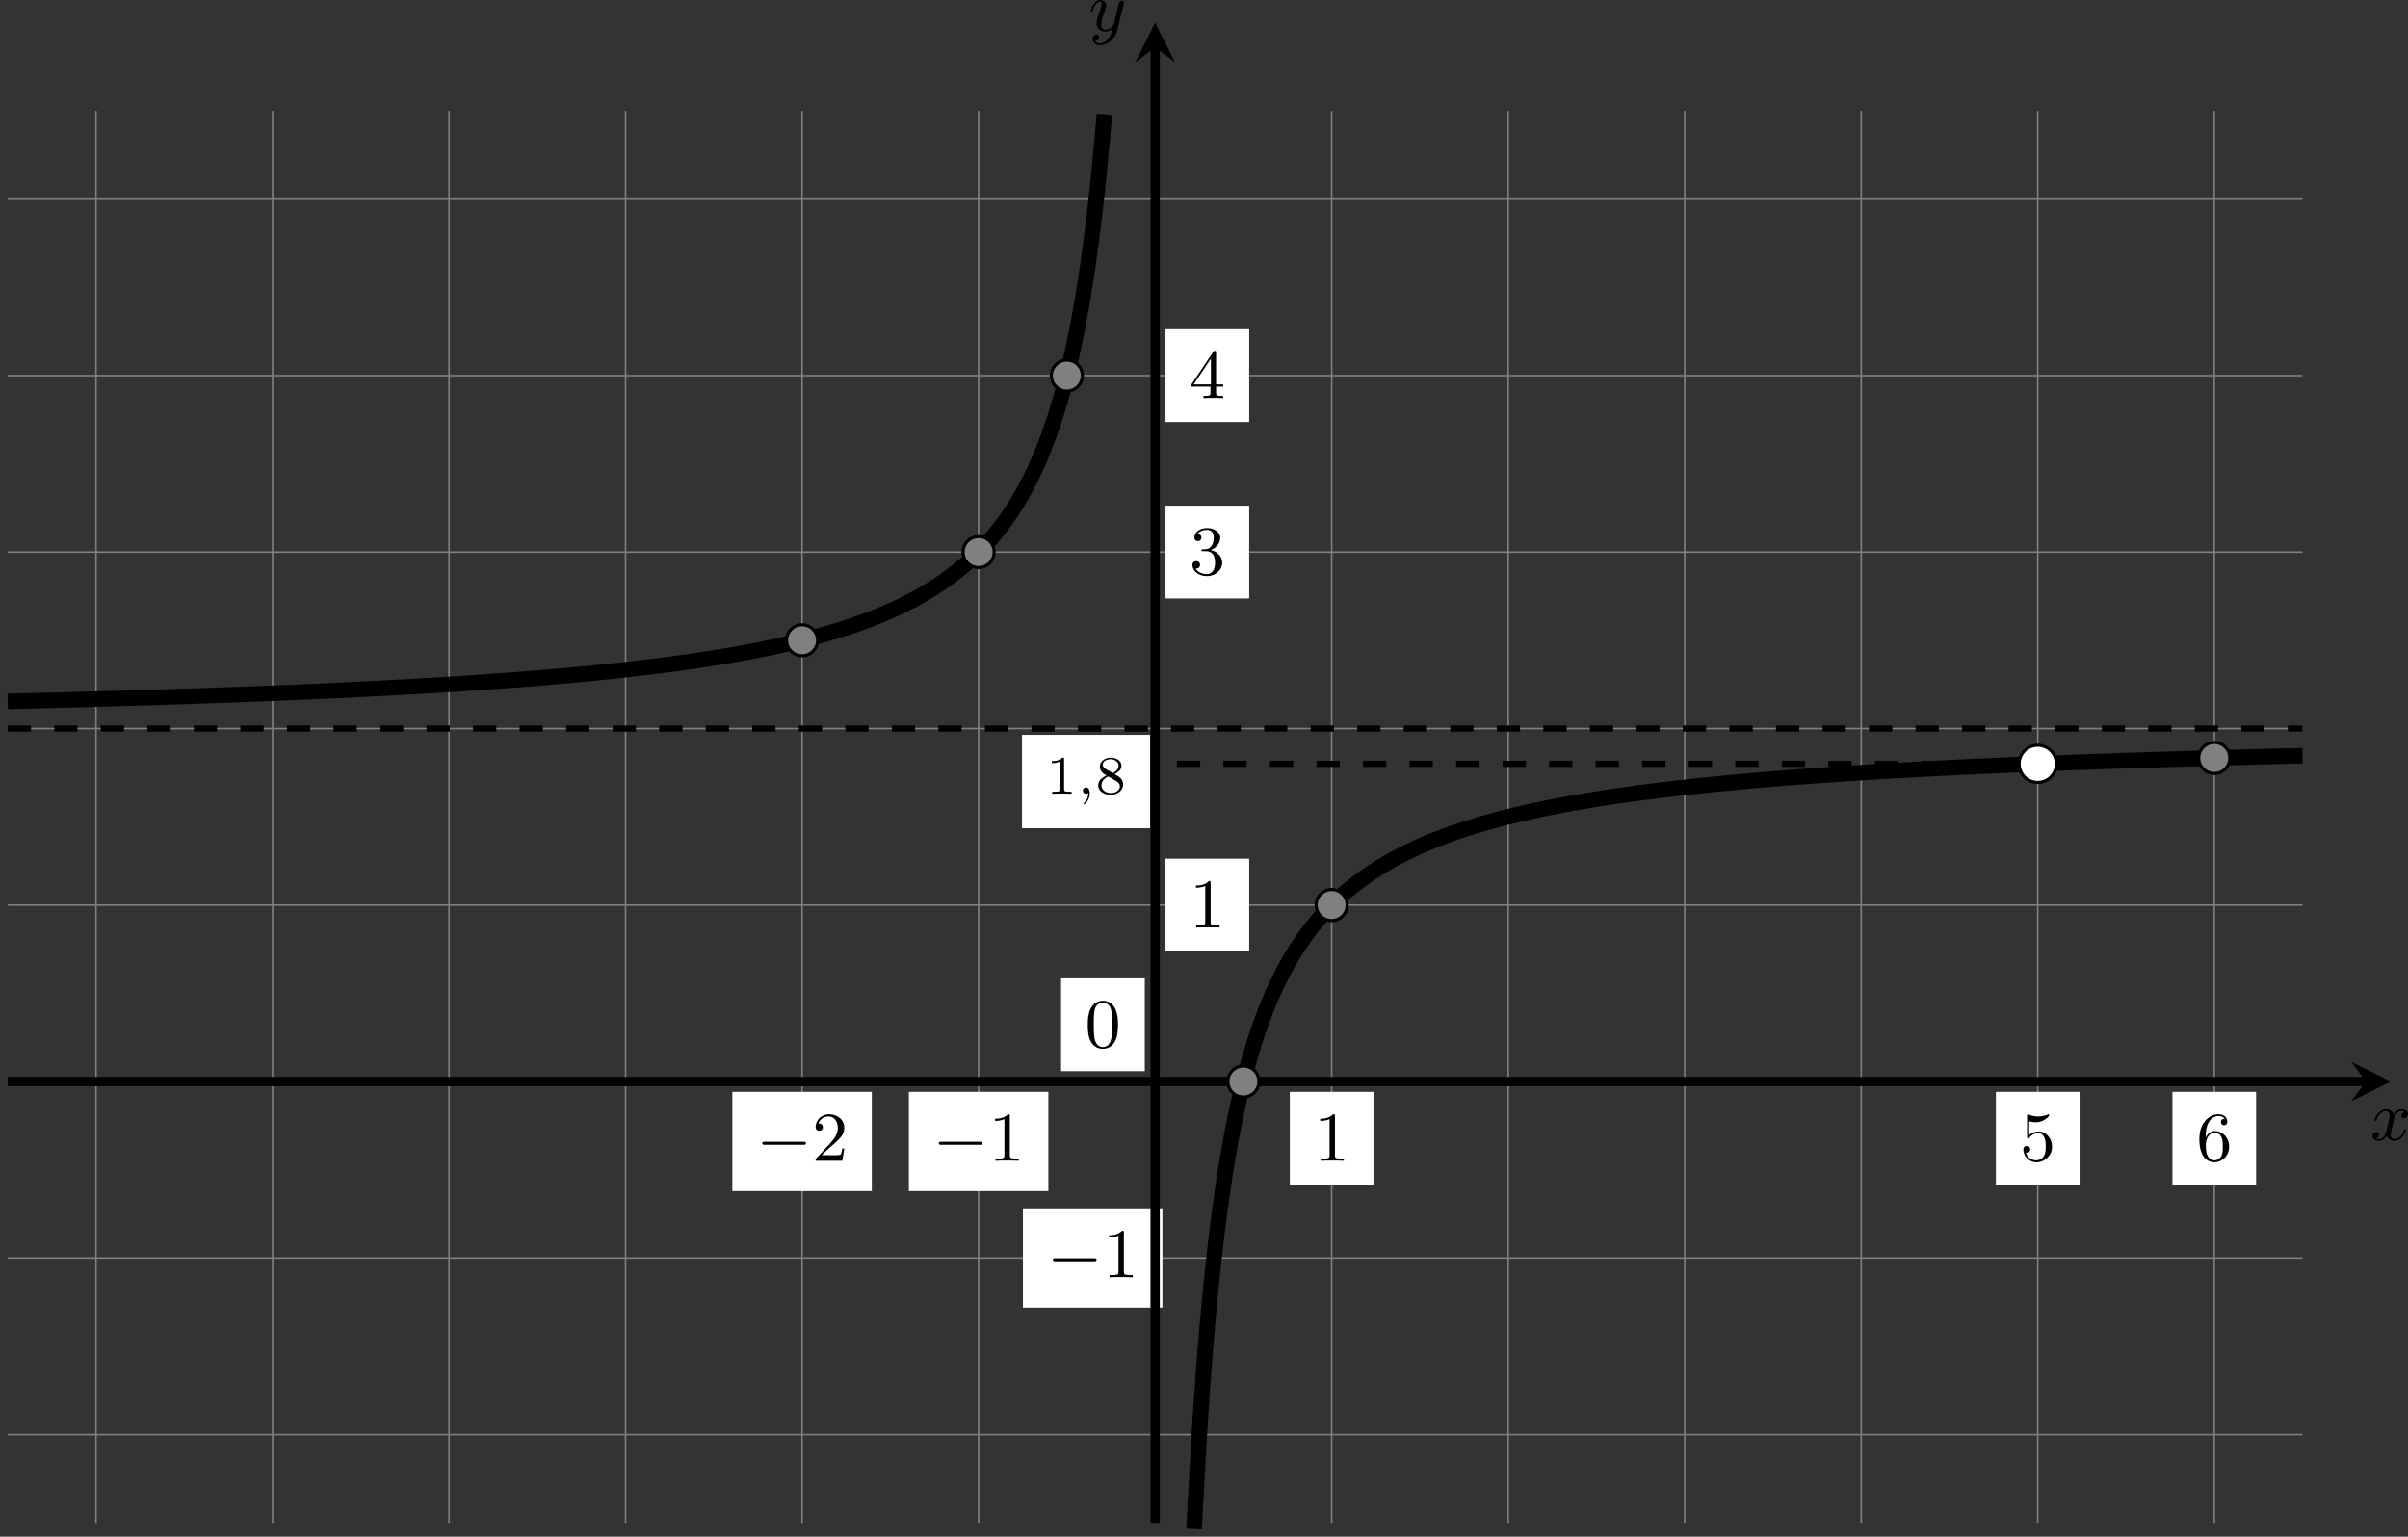 <?xml version='1.0' encoding='UTF-8'?>
<!-- This file was generated by dvisvgm 2.13.3 -->
<svg version='1.1' xmlns='http://www.w3.org/2000/svg' xmlns:xlink='http://www.w3.org/1999/xlink' width='618.715pt' height='394.901pt' viewBox='-.009 389.045 618.715 394.901'>
<rect x="-.009" y="389.045" width="618.715" height="394.901" fill="#333333" stroke="none"/>
<defs>
<clipPath id='clip1'>
<path d='M.992 390.188V208.766H295.801V390.188ZM295.801 208.766'/>
</clipPath>
<path id='g0-0' d='M6.052-2.053C6.214-2.053 6.384-2.053 6.384-2.251C6.384-2.439 6.205-2.439 6.052-2.439H1.103C.95-2.439 .771-2.439 .771-2.251C.771-2.053 .941-2.053 1.103-2.053H6.052Z'/>
<path id='g4-48' d='M4.241-2.869C4.241-3.47 4.214-4.241 3.9-4.914C3.506-5.756 2.824-5.972 2.304-5.972C1.766-5.972 1.085-5.756 .69-4.896C.403-4.277 .359-3.551 .359-2.869C.359-2.286 .377-1.417 .762-.708C1.184 .054 1.883 .197 2.295 .197C2.878 .197 3.542-.054 3.918-.879C4.187-1.479 4.241-2.152 4.241-2.869ZM2.304-.027C2.035-.027 1.39-.152 1.219-1.166C1.13-1.695 1.13-2.466 1.13-2.977C1.13-3.587 1.13-4.295 1.237-4.788C1.417-5.586 1.991-5.747 2.295-5.747C2.636-5.747 3.201-5.568 3.371-4.734C3.47-4.241 3.47-3.542 3.47-2.977C3.47-2.421 3.47-1.668 3.38-1.139C3.192-.117 2.529-.027 2.304-.027Z'/>
<path id='g4-49' d='M2.726-5.73C2.726-5.954 2.717-5.972 2.493-5.972C1.937-5.398 1.112-5.398 .834-5.398V-5.12C1.004-5.12 1.551-5.12 2.035-5.353V-.717C2.035-.386 2.008-.278 1.175-.278H.888V0C1.21-.027 2.008-.027 2.376-.027S3.551-.027 3.873 0V-.278H3.587C2.753-.278 2.726-.386 2.726-.717V-5.73Z'/>
<path id='g4-50' d='M4.142-1.587H3.891C3.873-1.47 3.802-.941 3.685-.798C3.631-.717 3.013-.717 2.833-.717H1.237L2.125-1.56C3.596-2.833 4.142-3.309 4.142-4.223C4.142-5.254 3.291-5.972 2.188-5.972C1.157-5.972 .457-5.156 .457-4.34C.457-3.891 .843-3.847 .924-3.847C1.121-3.847 1.39-3.99 1.39-4.313C1.39-4.582 1.201-4.779 .924-4.779C.879-4.779 .852-4.779 .816-4.77C1.031-5.407 1.605-5.694 2.089-5.694C3.004-5.694 3.318-4.842 3.318-4.223C3.318-3.309 2.627-2.564 2.197-2.098L.556-.323C.457-.224 .457-.206 .457 0H3.891L4.142-1.587Z'/>
<path id='g4-51' d='M2.735-3.156C3.569-3.47 3.963-4.125 3.963-4.743C3.963-5.434 3.201-5.972 2.268-5.972S.637-5.443 .637-4.761C.637-4.465 .834-4.295 1.094-4.295S1.542-4.483 1.542-4.743C1.542-5.057 1.327-5.192 1.022-5.192C1.255-5.568 1.802-5.747 2.242-5.747C2.986-5.747 3.129-5.156 3.129-4.734C3.129-4.465 3.075-4.035 2.851-3.694C2.573-3.291 2.26-3.273 2-3.255C1.775-3.237 1.757-3.237 1.686-3.237C1.605-3.228 1.533-3.219 1.533-3.12C1.533-3.004 1.605-3.004 1.757-3.004H2.179C2.959-3.004 3.3-2.376 3.3-1.524C3.3-.377 2.69-.054 2.233-.054C2.062-.054 1.193-.099 .789-.762C1.112-.717 1.363-.941 1.363-1.246C1.363-1.542 1.139-1.731 .879-1.731C.655-1.731 .386-1.596 .386-1.219C.386-.421 1.219 .197 2.26 .197C3.38 .197 4.214-.61 4.214-1.524C4.214-2.304 3.596-2.968 2.735-3.156Z'/>
<path id='g4-52' d='M.26-1.757V-1.479H2.708V-.708C2.708-.377 2.681-.278 2.008-.278H1.811V0C2.376-.027 3.004-.027 3.067-.027C3.111-.027 3.757-.027 4.322 0V-.278H4.125C3.452-.278 3.425-.377 3.425-.708V-1.479H4.34V-1.757H3.425V-5.828C3.425-6.007 3.425-6.07 3.255-6.07C3.147-6.07 3.138-6.061 3.058-5.936L.26-1.757ZM.547-1.757L2.762-5.075V-1.757H.547Z'/>
<path id='g4-53' d='M.933-3.093C.933-2.932 .933-2.833 1.058-2.833C1.13-2.833 1.157-2.869 1.21-2.95C1.479-3.327 1.91-3.542 2.376-3.542C3.335-3.542 3.335-2.161 3.335-1.838C3.335-1.56 3.335-1.004 3.084-.601C2.842-.224 2.466-.054 2.116-.054C1.587-.054 .986-.386 .771-1.049C.78-1.049 .834-1.031 .897-1.031C1.076-1.031 1.336-1.148 1.336-1.47C1.336-1.748 1.139-1.91 .897-1.91C.708-1.91 .457-1.802 .457-1.444C.457-.628 1.139 .197 2.134 .197C3.219 .197 4.142-.681 4.142-1.793C4.142-2.878 3.371-3.766 2.394-3.766C1.964-3.766 1.524-3.622 1.21-3.3V-5.066C1.479-4.985 1.757-4.94 2.035-4.94C3.138-4.94 3.784-5.738 3.784-5.855C3.784-5.936 3.73-5.972 3.685-5.972C3.667-5.972 3.649-5.972 3.569-5.927C3.147-5.756 2.735-5.685 2.358-5.685C1.973-5.685 1.569-5.756 1.157-5.927C1.067-5.972 1.049-5.972 1.04-5.972C.933-5.972 .933-5.882 .933-5.73V-3.093Z'/>
<path id='g4-54' d='M1.201-2.968C1.201-3.882 1.3-4.394 1.542-4.86C1.722-5.227 2.161-5.747 2.824-5.747C3.004-5.747 3.416-5.712 3.622-5.389C3.291-5.389 3.147-5.218 3.147-4.976C3.147-4.743 3.309-4.564 3.56-4.564S3.981-4.725 3.981-4.994C3.981-5.496 3.622-5.972 2.806-5.972C1.65-5.972 .386-4.833 .386-2.833C.386-.403 1.479 .197 2.322 .197C3.318 .197 4.214-.637 4.214-1.82C4.214-2.959 3.389-3.82 2.376-3.82C1.838-3.82 1.453-3.506 1.201-2.968ZM2.313-.054C1.802-.054 1.506-.475 1.399-.735C1.228-1.139 1.219-1.883 1.219-2.026C1.219-2.627 1.497-3.596 2.358-3.596C2.502-3.596 2.941-3.596 3.228-3.04C3.398-2.699 3.398-2.26 3.398-1.829S3.398-.959 3.228-.628C2.95-.117 2.555-.054 2.313-.054Z'/>
<path id='g1-120' d='M4.411-3.622C4.08-3.56 3.981-3.273 3.981-3.138C3.981-2.968 4.107-2.815 4.331-2.815C4.582-2.815 4.824-3.031 4.824-3.344C4.824-3.757 4.376-3.963 3.954-3.963C3.416-3.963 3.102-3.488 2.995-3.3C2.824-3.739 2.43-3.963 2-3.963C1.04-3.963 .52-2.815 .52-2.582C.52-2.502 .583-2.475 .646-2.475C.726-2.475 .753-2.52 .771-2.573C1.049-3.461 1.641-3.739 1.982-3.739C2.242-3.739 2.475-3.569 2.475-3.147C2.475-2.824 2.089-1.39 1.973-.959C1.901-.681 1.632-.126 1.139-.126C.959-.126 .771-.188 .681-.242C.924-.287 1.103-.493 1.103-.726C1.103-.95 .933-1.049 .762-1.049C.502-1.049 .269-.825 .269-.52C.269-.081 .753 .099 1.13 .099C1.65 .099 1.955-.332 2.089-.574C2.313 .018 2.842 .099 3.084 .099C4.053 .099 4.564-1.067 4.564-1.282C4.564-1.327 4.537-1.39 4.447-1.39C4.349-1.39 4.34-1.354 4.295-1.219C4.098-.574 3.578-.126 3.111-.126C2.851-.126 2.609-.287 2.609-.717C2.609-.915 2.735-1.408 2.815-1.748C2.851-1.91 3.093-2.878 3.111-2.941C3.219-3.264 3.488-3.739 3.945-3.739C4.107-3.739 4.277-3.712 4.411-3.622Z'/>
<path id='g1-121' d='M4.501-3.452C4.51-3.497 4.528-3.551 4.528-3.604C4.528-3.721 4.447-3.865 4.25-3.865C4.133-3.865 3.972-3.793 3.9-3.622C3.891-3.587 3.802-3.219 3.748-3.022L3.3-1.228C3.228-.968 3.228-.95 3.21-.87C3.201-.834 2.824-.126 2.179-.126C1.623-.126 1.623-.69 1.623-.861C1.623-1.264 1.739-1.704 2.125-2.708C2.197-2.914 2.251-3.04 2.251-3.21C2.251-3.649 1.919-3.963 1.479-3.963C.619-3.963 .26-2.69 .26-2.582C.26-2.502 .323-2.475 .386-2.475C.484-2.475 .493-2.529 .529-2.645C.717-3.309 1.076-3.739 1.453-3.739C1.668-3.739 1.668-3.569 1.668-3.443C1.668-3.291 1.632-3.129 1.551-2.914C1.13-1.802 1.013-1.426 1.013-.995C1.013 0 1.82 .099 2.152 .099C2.591 .099 2.905-.134 3.067-.296C2.95 .161 2.851 .565 2.502 1.013C2.233 1.372 1.874 1.614 1.479 1.614C1.228 1.614 .933 1.524 .807 1.273C1.282 1.273 1.345 .879 1.345 .789C1.345 .592 1.201 .466 1.004 .466C.789 .466 .502 .637 .502 1.049C.502 1.515 .915 1.838 1.479 1.838C2.394 1.838 3.371 1.058 3.631 .009L4.501-3.452Z'/>
<path id='g5-59' d='M1.471-.112C1.471 .272 1.402 .718 .928 1.165C.9 1.193 .879 1.213 .879 1.248C.879 1.297 .934 1.346 .976 1.346C1.074 1.346 1.667 .788 1.667-.042C1.667-.474 1.499-.802 1.179-.802C.948-.802 .781-.621 .781-.404C.781-.181 .941 0 1.186 0C1.353 0 1.465-.112 1.471-.112Z'/>
<path id='g6-49' d='M2.336-4.435C2.336-4.624 2.322-4.631 2.127-4.631C1.681-4.191 1.046-4.184 .76-4.184V-3.933C.928-3.933 1.388-3.933 1.771-4.129V-.572C1.771-.342 1.771-.251 1.074-.251H.809V0C.934-.007 1.792-.028 2.05-.028C2.267-.028 3.145-.007 3.299 0V-.251H3.034C2.336-.251 2.336-.342 2.336-.572V-4.435Z'/>
<path id='g6-56' d='M2.476-2.518C3.02-2.783 3.368-3.11 3.368-3.592C3.368-4.268 2.664-4.631 1.988-4.631C1.22-4.631 .593-4.129 .593-3.466C.593-3.138 .746-2.901 .872-2.762C.997-2.615 1.046-2.587 1.458-2.343C1.067-2.176 .377-1.799 .377-1.067C.377-.293 1.179 .139 1.974 .139C2.859 .139 3.585-.425 3.585-1.179C3.585-1.639 3.313-2.029 2.908-2.267C2.817-2.322 2.573-2.462 2.476-2.518ZM1.339-3.18C1.158-3.285 .962-3.473 .962-3.731C.962-4.17 1.471-4.428 1.974-4.428C2.518-4.428 2.999-4.087 2.999-3.592C2.999-2.971 2.273-2.657 2.26-2.657S2.232-2.664 2.183-2.692L1.339-3.18ZM1.681-2.211L2.636-1.66C2.817-1.555 3.166-1.346 3.166-.934C3.166-.411 2.587-.084 1.988-.084C1.346-.084 .795-.495 .795-1.067C.795-1.583 1.179-1.981 1.681-2.211Z'/>
</defs>
<g id='page6' transform='matrix(2 0 0 2 0 0)'>
<path d='M.992 378.848H295.801M.992 356.168H295.801M.992 333.492H295.801M.992 310.816H295.801M.992 288.137H295.801M.992 265.461H295.801M.992 242.781H295.801M.992 220.105H295.801M12.332 390.188V208.766M35.012 390.188V208.766M57.688 390.188V208.766M80.367 390.188V208.766M103.043 390.188V208.766M125.719 390.188V208.766M148.398 390.188V208.766M171.074 390.188V208.766M193.754 390.188V208.766M216.43 390.188V208.766M239.109 390.188V208.766M261.785 390.188V208.766M284.465 390.188V208.766' stroke='#808080' fill='none' stroke-width='.199'/>
<path d='M131.293 300.938H147.746V288.945H131.293Z' fill='#fff'/>
<g transform='matrix(1 0 0 1 -14.032 -36.983)'>
<use x='148.398' y='333.492' xlink:href='#g6-49'/>
<use x='152.37' y='333.492' xlink:href='#g5-59'/>
<use x='154.736' y='333.492' xlink:href='#g6-56'/>
</g>
<path d='M136.316 332.16H147.066V320.238H136.316Z' fill='#fff'/>
<g transform='matrix(1 0 0 1 -9.012 -4.404)'>
<use x='148.398' y='333.492' xlink:href='#g4-48'/>
</g>
<path d='M149.73 316.773H160.481V304.856H149.73Z' fill='#fff'/>
<g transform='matrix(1 0 0 1 4.404 -19.788)'>
<use x='148.398' y='333.492' xlink:href='#g4-49'/>
</g>
<path d='M149.73 271.418H160.481V259.5H149.73Z' fill='#fff'/>
<g transform='matrix(1 0 0 1 4.404 -65.143)'>
<use x='148.398' y='333.492' xlink:href='#g4-51'/>
</g>
<path d='M149.73 248.742H160.481V236.82H149.73Z' fill='#fff'/>
<g transform='matrix(1 0 0 1 4.404 -87.821)'>
<use x='148.398' y='333.492' xlink:href='#g4-52'/>
</g>
<path d='M131.414 362.543H149.332V349.793H131.414Z' fill='#fff'/>
<g transform='matrix(1 0 0 1 -13.911 25.152)'>
<use x='148.398' y='333.492' xlink:href='#g0-0'/>
<use x='155.566' y='333.492' xlink:href='#g4-49'/>
</g>
<path d='M94.086 347.574H112V334.824H94.086Z' fill='#fff'/>
<g transform='matrix(1 0 0 1 -51.243 10.182)'>
<use x='148.398' y='333.492' xlink:href='#g0-0'/>
<use x='155.566' y='333.492' xlink:href='#g4-50'/>
</g>
<path d='M116.762 347.574H134.68V334.824H116.762Z' fill='#fff'/>
<g transform='matrix(1 0 0 1 -28.565 10.182)'>
<use x='148.398' y='333.492' xlink:href='#g0-0'/>
<use x='155.566' y='333.492' xlink:href='#g4-49'/>
</g>
<path d='M165.699 346.746H176.449V334.824H165.699Z' fill='#fff'/>
<g transform='matrix(1 0 0 1 20.374 10.182)'>
<use x='148.398' y='333.492' xlink:href='#g4-49'/>
</g>
<path d='M256.41 346.746H267.16V334.824H256.41Z' fill='#fff'/>
<g transform='matrix(1 0 0 1 111.084 10.182)'>
<use x='148.398' y='333.492' xlink:href='#g4-53'/>
</g>
<path d='M279.09 346.746H289.836V334.824H279.09Z' fill='#fff'/>
<g transform='matrix(1 0 0 1 133.761 10.182)'>
<use x='148.398' y='333.492' xlink:href='#g4-54'/>
</g>
<path d='M.992 333.492H303.953' stroke='#000' fill='none' stroke-width='1.196' stroke-miterlimit='10'/>
<path d='M307.141 333.492L302.039 330.941L303.953 333.492L302.039 336.043'/>
<g transform='matrix(1 0 0 1 156.131 7.529)'>
<use x='148.398' y='333.492' xlink:href='#g1-120'/>
</g>
<path d='M148.398 390.188V200.613' stroke='#000' fill='none' stroke-width='1.196' stroke-miterlimit='10'/>
<path d='M148.398 197.426L145.848 202.527L148.398 200.613L150.949 202.527'/>
<g transform='matrix(1 0 0 1 -8.529 -135.007)'>
<use x='148.398' y='333.492' xlink:href='#g1-121'/>
</g>
<path d='M261.785 292.672H149.531' stroke='#000' fill='none' stroke-width='.797' stroke-miterlimit='10' stroke-dasharray='2.989 2.989'/>
<path d='M.992 288.137H295.801' stroke='#000' fill='none' stroke-width='.797' stroke-miterlimit='10' stroke-dasharray='2.989 2.989'/>
<path d='M.992 284.648C.992 284.648 1.504 284.637 1.703 284.633C1.898 284.625 2.215 284.617 2.41 284.613S2.922 284.602 3.117 284.598C3.313 284.594 3.629 284.586 3.824 284.582C4.023 284.574 4.336 284.566 4.535 284.562C4.73 284.559 5.047 284.551 5.242 284.543C5.438 284.539 5.754 284.531 5.949 284.527C6.145 284.523 6.461 284.516 6.656 284.508C6.855 284.504 7.168 284.496 7.367 284.492C7.563 284.484 7.879 284.477 8.074 284.473C8.27 284.469 8.586 284.457 8.781 284.453C8.977 284.449 9.293 284.441 9.488 284.434C9.688 284.43 10 284.422 10.199 284.414C10.395 284.41 10.711 284.402 10.906 284.394C11.102 284.391 11.418 284.383 11.613 284.379C11.809 284.371 12.125 284.363 12.32 284.359C12.52 284.352 12.832 284.344 13.031 284.34C13.227 284.332 13.543 284.324 13.738 284.316C13.934 284.312 14.25 284.305 14.445 284.297C14.641 284.293 14.957 284.285 15.152 284.277C15.352 284.273 15.664 284.262 15.863 284.258C16.059 284.25 16.375 284.242 16.57 284.234C16.766 284.231 17.082 284.223 17.277 284.215C17.473 284.211 17.789 284.199 17.984 284.195C18.184 284.188 18.496 284.18 18.695 284.172C18.891 284.164 19.207 284.156 19.402 284.148C19.598 284.144 19.914 284.133 20.109 284.129C20.305 284.121 20.621 284.113 20.816 284.106C21.016 284.102 21.328 284.09 21.527 284.082C21.723 284.078 22.035 284.066 22.234 284.062C22.43 284.055 22.746 284.043 22.941 284.039C23.137 284.031 23.453 284.019 23.648 284.016C23.848 284.008 24.16 283.996 24.359 283.992C24.555 283.984 24.867 283.973 25.066 283.969C25.262 283.961 25.578 283.949 25.773 283.941C25.969 283.938 26.285 283.926 26.48 283.918C26.68 283.91 26.992 283.902 27.188 283.894C27.387 283.887 27.699 283.875 27.898 283.867C28.094 283.863 28.41 283.852 28.605 283.844C28.801 283.836 29.117 283.824 29.313 283.816C29.508 283.812 29.824 283.801 30.02 283.793C30.219 283.785 30.531 283.773 30.73 283.766C30.926 283.758 31.242 283.746 31.438 283.738C31.633 283.734 31.949 283.723 32.145 283.715C32.34 283.707 32.656 283.695 32.852 283.688C33.051 283.68 33.363 283.668 33.563 283.66C33.758 283.652 34.074 283.637 34.27 283.633C34.465 283.625 34.781 283.609 34.977 283.602C35.172 283.594 35.488 283.582 35.684 283.574C35.883 283.566 36.195 283.555 36.395 283.547C36.59 283.535 36.906 283.523 37.102 283.516C37.297 283.508 37.613 283.496 37.809 283.488C38.004 283.477 38.32 283.465 38.516 283.457C38.715 283.449 39.027 283.434 39.227 283.426C39.422 283.418 39.738 283.406 39.934 283.394C40.129 283.387 40.445 283.375 40.641 283.363C40.836 283.356 41.152 283.344 41.348 283.332C41.547 283.324 41.859 283.309 42.059 283.301C42.254 283.293 42.57 283.277 42.766 283.269C42.961 283.258 43.277 283.246 43.473 283.234C43.668 283.227 43.984 283.211 44.18 283.203C44.379 283.191 44.691 283.18 44.891 283.168C45.086 283.16 45.402 283.144 45.598 283.133C45.793 283.125 46.109 283.109 46.305 283.098C46.5 283.09 46.816 283.074 47.012 283.066C47.211 283.055 47.523 283.039 47.723 283.027C47.918 283.019 48.23 283.004 48.43 282.992C48.625 282.984 48.941 282.969 49.137 282.957S49.648 282.93 49.844 282.918C50.043 282.91 50.355 282.891 50.551 282.883C50.75 282.871 51.062 282.856 51.262 282.844C51.457 282.832 51.773 282.816 51.969 282.805C52.164 282.793 52.48 282.777 52.676 282.766C52.875 282.754 53.188 282.734 53.383 282.727C53.582 282.715 53.895 282.695 54.094 282.684C54.289 282.672 54.605 282.656 54.801 282.644S55.312 282.613 55.508 282.602C55.703 282.59 56.02 282.57 56.215 282.559C56.414 282.547 56.727 282.527 56.926 282.516C57.121 282.504 57.438 282.484 57.633 282.469C57.828 282.457 58.145 282.438 58.34 282.426C58.535 282.414 58.852 282.394 59.047 282.383C59.246 282.367 59.559 282.348 59.758 282.336C59.953 282.324 60.27 282.301 60.465 282.289C60.66 282.273 60.977 282.254 61.172 282.242C61.367 282.227 61.684 282.207 61.879 282.191C62.078 282.18 62.391 282.156 62.59 282.144C62.785 282.129 63.102 282.109 63.297 282.094C63.492 282.078 63.809 282.059 64.004 282.043C64.199 282.027 64.516 282.008 64.711 281.992C64.91 281.977 65.223 281.953 65.422 281.938C65.617 281.926 65.934 281.902 66.129 281.887S66.641 281.848 66.836 281.832C67.031 281.816 67.348 281.793 67.543 281.777C67.742 281.762 68.055 281.734 68.254 281.719C68.449 281.703 68.766 281.68 68.961 281.664C69.156 281.648 69.473 281.621 69.668 281.606C69.863 281.586 70.18 281.562 70.375 281.547C70.574 281.531 70.887 281.5 71.086 281.484C71.281 281.469 71.594 281.441 71.793 281.422C71.988 281.406 72.305 281.379 72.5 281.359C72.695 281.344 73.012 281.316 73.207 281.297C73.406 281.281 73.719 281.25 73.918 281.231C74.113 281.215 74.426 281.184 74.625 281.164C74.82 281.148 75.137 281.117 75.332 281.098C75.527 281.078 75.844 281.051 76.039 281.031C76.238 281.012 76.551 280.981 76.746 280.961C76.945 280.941 77.258 280.91 77.457 280.887C77.652 280.867 77.969 280.836 78.164 280.816C78.359 280.793 78.676 280.762 78.871 280.738C79.07 280.719 79.383 280.688 79.578 280.664C79.777 280.644 80.09 280.609 80.289 280.586C80.484 280.566 80.801 280.531 80.996 280.508S81.508 280.449 81.703 280.426C81.898 280.402 82.215 280.367 82.41 280.344C82.609 280.32 82.922 280.285 83.121 280.258C83.316 280.234 83.633 280.195 83.828 280.172C84.023 280.148 84.34 280.109 84.535 280.086C84.731 280.059 85.047 280.019 85.242 279.996C85.441 279.969 85.754 279.93 85.953 279.902C86.148 279.875 86.465 279.832 86.66 279.809C86.856 279.781 87.172 279.738 87.367 279.711C87.562 279.684 87.879 279.641 88.074 279.609C88.273 279.582 88.586 279.539 88.785 279.512C88.981 279.481 89.297 279.434 89.492 279.406C89.688 279.379 90.004 279.332 90.199 279.301C90.394 279.269 90.711 279.223 90.906 279.191C91.106 279.16 91.418 279.113 91.617 279.082C91.812 279.051 92.129 278.996 92.324 278.965C92.519 278.934 92.836 278.883 93.031 278.848C93.227 278.816 93.543 278.762 93.738 278.731C93.938 278.695 94.25 278.641 94.449 278.606C94.644 278.57 94.961 278.516 95.156 278.477C95.352 278.441 95.668 278.383 95.863 278.348C96.059 278.312 96.375 278.254 96.57 278.215C96.769 278.176 97.082 278.117 97.281 278.078C97.477 278.039 97.789 277.977 97.988 277.938C98.184 277.898 98.5 277.832 98.695 277.793C98.891 277.75 99.207 277.684 99.402 277.641C99.602 277.602 99.914 277.531 100.113 277.488C100.309 277.445 100.621 277.375 100.82 277.328C101.016 277.285 101.332 277.211 101.527 277.164C101.723 277.121 102.039 277.047 102.234 276.996C102.434 276.949 102.746 276.871 102.941 276.824C103.141 276.773 103.453 276.695 103.652 276.644C103.848 276.594 104.164 276.512 104.359 276.461C104.555 276.41 104.871 276.324 105.066 276.269C105.266 276.215 105.578 276.129 105.773 276.074C105.973 276.016 106.285 275.926 106.484 275.867C106.68 275.812 106.996 275.719 107.191 275.656C107.387 275.598 107.703 275.5 107.898 275.441C108.094 275.379 108.41 275.277 108.606 275.215C108.805 275.148 109.117 275.047 109.316 274.981C109.512 274.914 109.828 274.805 110.023 274.738C110.219 274.668 110.535 274.555 110.731 274.484S111.242 274.297 111.438 274.223C111.637 274.152 111.949 274.027 112.148 273.953C112.344 273.875 112.66 273.75 112.856 273.668C113.051 273.59 113.367 273.461 113.562 273.375C113.758 273.293 114.074 273.156 114.269 273.066C114.469 272.981 114.781 272.84 114.981 272.75C115.176 272.66 115.492 272.512 115.688 272.418C115.883 272.32 116.199 272.168 116.394 272.066C116.59 271.969 116.906 271.809 117.102 271.703C117.301 271.602 117.613 271.434 117.812 271.324C118.008 271.215 118.324 271.039 118.519 270.926S119.031 270.625 119.227 270.508S119.738 270.195 119.934 270.07C120.133 269.949 120.445 269.742 120.644 269.609C120.84 269.477 121.156 269.262 121.352 269.125C121.547 268.984 121.863 268.762 122.059 268.613C122.254 268.469 122.57 268.227 122.766 268.07C122.965 267.918 123.277 267.668 123.477 267.504C123.672 267.344 123.984 267.074 124.184 266.902C124.379 266.731 124.695 266.441 124.891 266.262C125.086 266.078 125.402 265.777 125.598 265.586C125.797 265.391 126.109 265.066 126.309 264.859C126.504 264.652 126.816 264.309 127.016 264.086C127.211 263.867 127.527 263.5 127.723 263.266C127.918 263.027 128.234 262.637 128.43 262.383C128.629 262.129 128.941 261.707 129.137 261.438C129.336 261.164 129.648 260.711 129.848 260.414C130.043 260.121 130.359 259.633 130.555 259.316C130.75 258.996 131.066 258.469 131.262 258.125C131.461 257.777 131.773 257.207 131.969 256.832C132.168 256.457 132.481 255.828 132.68 255.422C132.875 255.012 133.191 254.328 133.387 253.879S133.898 252.676 134.094 252.18C134.289 251.684 134.606 250.856 134.801 250.309C135 249.758 135.312 248.84 135.512 248.231C135.707 247.621 136.023 246.594 136.219 245.91C136.414 245.227 136.731 244.074 136.926 243.301C137.121 242.531 137.438 241.234 137.633 240.359C137.832 239.484 138.144 238 138.344 236.996C138.539 235.992 138.855 234.281 139.051 233.117C139.246 231.957 139.563 229.973 139.758 228.609C139.953 227.246 140.27 224.914 140.465 223.297C140.664 221.676 140.977 218.898 141.176 216.945C141.371 214.988 141.883 209.207 141.883 209.207' stroke='#000' fill='none' stroke-width='1.993' stroke-miterlimit='10'/>
<path d='M295.801 291.625C295.801 291.625 295.285 291.637 295.086 291.644C294.887 291.648 294.57 291.656 294.371 291.66C294.172 291.664 293.855 291.672 293.656 291.676C293.457 291.684 293.137 291.691 292.941 291.695C292.742 291.699 292.422 291.707 292.223 291.711C292.027 291.719 291.707 291.727 291.508 291.731S290.992 291.742 290.793 291.75C290.594 291.754 290.277 291.762 290.078 291.766C289.879 291.773 289.559 291.781 289.363 291.785C289.164 291.789 288.844 291.797 288.645 291.805C288.449 291.809 288.129 291.816 287.93 291.824C287.73 291.828 287.414 291.836 287.215 291.84C287.016 291.848 286.699 291.856 286.5 291.859C286.301 291.867 285.98 291.875 285.785 291.879C285.586 291.887 285.266 291.894 285.066 291.898C284.871 291.906 284.551 291.914 284.352 291.918C284.152 291.926 283.836 291.934 283.637 291.941C283.438 291.945 283.121 291.953 282.922 291.961C282.723 291.965 282.402 291.973 282.207 291.981C282.008 291.984 281.688 291.996 281.488 292C281.293 292.008 280.973 292.016 280.773 292.023C280.574 292.027 280.258 292.035 280.059 292.043C279.859 292.047 279.543 292.059 279.344 292.062C279.145 292.07 278.828 292.078 278.629 292.086S278.109 292.102 277.914 292.109C277.715 292.113 277.395 292.125 277.195 292.129C276.996 292.137 276.68 292.144 276.48 292.152C276.281 292.16 275.965 292.168 275.766 292.176C275.566 292.18 275.25 292.191 275.051 292.199C274.852 292.203 274.531 292.215 274.336 292.219C274.137 292.227 273.816 292.238 273.617 292.242C273.422 292.25 273.102 292.262 272.902 292.266C272.703 292.273 272.387 292.285 272.188 292.293C271.988 292.297 271.672 292.309 271.473 292.316C271.273 292.32 270.953 292.332 270.758 292.34C270.559 292.348 270.238 292.359 270.039 292.363C269.844 292.371 269.523 292.383 269.324 292.391C269.125 292.394 268.809 292.406 268.609 292.414C268.41 292.422 268.094 292.434 267.895 292.441C267.695 292.449 267.375 292.461 267.18 292.465C266.98 292.473 266.66 292.484 266.461 292.492C266.266 292.5 265.945 292.512 265.746 292.519S265.23 292.539 265.031 292.547S264.516 292.566 264.316 292.574C264.117 292.582 263.801 292.594 263.602 292.602C263.402 292.609 263.082 292.621 262.883 292.629C262.688 292.637 262.367 292.648 262.168 292.656C261.969 292.664 261.652 292.68 261.453 292.688S260.938 292.707 260.738 292.715C260.539 292.723 260.223 292.734 260.023 292.742C259.824 292.754 259.504 292.766 259.309 292.773C259.109 292.781 258.789 292.797 258.59 292.805S258.074 292.824 257.875 292.836C257.676 292.844 257.359 292.856 257.16 292.867C256.961 292.875 256.645 292.887 256.445 292.898C256.246 292.906 255.926 292.918 255.73 292.93C255.531 292.938 255.211 292.953 255.012 292.961C254.816 292.969 254.496 292.984 254.297 292.992C254.098 293.004 253.781 293.016 253.582 293.027C253.383 293.035 253.066 293.051 252.867 293.059C252.668 293.07 252.348 293.086 252.152 293.094C251.953 293.102 251.633 293.117 251.434 293.129C251.238 293.137 250.918 293.152 250.719 293.164C250.52 293.172 250.203 293.188 250.004 293.199C249.805 293.207 249.488 293.223 249.289 293.234S248.77 293.262 248.574 293.269C248.375 293.281 248.055 293.297 247.856 293.309C247.66 293.316 247.34 293.336 247.141 293.344C246.941 293.356 246.625 293.371 246.426 293.383S245.91 293.41 245.711 293.422C245.512 293.434 245.195 293.449 244.996 293.461C244.797 293.473 244.477 293.488 244.277 293.5C244.082 293.512 243.762 293.531 243.562 293.539C243.363 293.551 243.047 293.57 242.848 293.582C242.648 293.594 242.332 293.613 242.133 293.625S241.617 293.652 241.418 293.664C241.219 293.676 240.898 293.695 240.703 293.707C240.504 293.719 240.184 293.738 239.984 293.754C239.785 293.766 239.469 293.785 239.269 293.797C239.07 293.809 238.754 293.828 238.555 293.84C238.356 293.856 238.039 293.875 237.84 293.887C237.641 293.898 237.32 293.918 237.125 293.934C236.926 293.945 236.606 293.969 236.406 293.981C236.211 293.996 235.891 294.016 235.691 294.027C235.492 294.043 235.176 294.062 234.977 294.078C234.777 294.09 234.461 294.113 234.262 294.125C234.062 294.141 233.742 294.164 233.547 294.176C233.348 294.191 233.027 294.215 232.828 294.227C232.633 294.242 232.312 294.266 232.113 294.281C231.914 294.293 231.598 294.316 231.398 294.332C231.199 294.348 230.883 294.371 230.684 294.387S230.164 294.426 229.969 294.441C229.769 294.457 229.449 294.481 229.25 294.496C229.055 294.512 228.734 294.539 228.535 294.555C228.336 294.57 228.019 294.598 227.82 294.613S227.305 294.652 227.106 294.672C226.906 294.688 226.59 294.715 226.391 294.731C226.191 294.75 225.871 294.777 225.672 294.793C225.477 294.809 225.156 294.836 224.957 294.856C224.758 294.871 224.441 294.898 224.242 294.918C224.043 294.934 223.727 294.965 223.527 294.981C223.328 295 223.012 295.031 222.812 295.047C222.613 295.066 222.293 295.098 222.098 295.117C221.898 295.133 221.578 295.164 221.379 295.184C221.184 295.203 220.863 295.234 220.664 295.254C220.465 295.273 220.148 295.305 219.949 295.324S219.434 295.375 219.234 295.398C219.035 295.418 218.715 295.449 218.519 295.473C218.32 295.492 218 295.523 217.801 295.547C217.606 295.566 217.285 295.602 217.086 295.625C216.887 295.644 216.57 295.68 216.371 295.703C216.172 295.727 215.856 295.762 215.656 295.785C215.457 295.805 215.137 295.844 214.941 295.867C214.742 295.887 214.422 295.926 214.223 295.949C214.027 295.973 213.707 296.012 213.508 296.035C213.309 296.059 212.992 296.098 212.793 296.125C212.594 296.148 212.277 296.188 212.078 296.215C211.879 296.238 211.559 296.277 211.363 296.305C211.164 296.332 210.844 296.371 210.644 296.398C210.449 296.426 210.129 296.469 209.93 296.496C209.731 296.523 209.414 296.562 209.215 296.594C209.016 296.621 208.699 296.664 208.5 296.691C208.301 296.723 207.984 296.769 207.785 296.797C207.586 296.824 207.266 296.875 207.066 296.902C206.871 296.934 206.551 296.981 206.352 297.012C206.152 297.039 205.836 297.09 205.637 297.121C205.438 297.152 205.121 297.203 204.922 297.234C204.723 297.266 204.406 297.32 204.207 297.352C204.008 297.387 203.688 297.438 203.492 297.473C203.293 297.504 202.973 297.559 202.773 297.594C202.578 297.629 202.258 297.684 202.059 297.719C201.859 297.754 201.543 297.812 201.344 297.852C201.144 297.887 200.828 297.945 200.629 297.984C200.43 298.019 200.109 298.082 199.914 298.121C199.715 298.16 199.394 298.223 199.195 298.262C199 298.301 198.68 298.363 198.481 298.406C198.281 298.445 197.965 298.512 197.766 298.555C197.566 298.594 197.25 298.664 197.051 298.707C196.852 298.75 196.531 298.82 196.336 298.867C196.137 298.91 195.816 298.981 195.617 299.027C195.422 299.07 195.102 299.148 194.902 299.195C194.703 299.242 194.387 299.316 194.188 299.367C193.988 299.414 193.672 299.496 193.473 299.547C193.273 299.598 192.953 299.68 192.758 299.731C192.559 299.781 192.238 299.867 192.039 299.922C191.844 299.973 191.523 300.059 191.324 300.113C191.125 300.172 190.809 300.262 190.609 300.32C190.41 300.375 190.094 300.469 189.894 300.531C189.695 300.59 189.379 300.688 189.18 300.75C188.981 300.809 188.66 300.91 188.465 300.973C188.266 301.035 187.945 301.141 187.746 301.207S187.231 301.379 187.031 301.449C186.832 301.516 186.516 301.629 186.316 301.699S185.801 301.887 185.602 301.961C185.402 302.035 185.082 302.156 184.887 302.231C184.688 302.309 184.367 302.434 184.168 302.512C183.973 302.594 183.652 302.723 183.453 302.809C183.254 302.891 182.938 303.027 182.738 303.113C182.539 303.199 182.223 303.34 182.023 303.43C181.824 303.519 181.504 303.668 181.309 303.766C181.109 303.859 180.789 304.012 180.59 304.109C180.394 304.211 180.074 304.371 179.875 304.473C179.676 304.578 179.359 304.746 179.16 304.852C178.961 304.961 178.644 305.137 178.445 305.25S177.926 305.551 177.731 305.668C177.531 305.789 177.211 305.981 177.012 306.106C176.816 306.231 176.496 306.438 176.297 306.57C176.098 306.699 175.781 306.914 175.582 307.051C175.383 307.191 175.066 307.418 174.867 307.566C174.668 307.711 174.352 307.953 174.152 308.106C173.953 308.262 173.633 308.512 173.434 308.676C173.238 308.84 172.918 309.106 172.719 309.277C172.519 309.453 172.203 309.738 172.004 309.922S171.488 310.406 171.289 310.602C171.09 310.797 170.773 311.117 170.574 311.328C170.375 311.535 170.055 311.879 169.859 312.102C169.66 312.324 169.34 312.691 169.141 312.93S168.625 313.559 168.426 313.812S167.91 314.492 167.711 314.766C167.512 315.039 167.195 315.496 166.996 315.793C166.797 316.086 166.477 316.578 166.281 316.898C166.082 317.219 165.762 317.75 165.562 318.094C165.367 318.441 165.047 319.023 164.848 319.398C164.648 319.777 164.332 320.41 164.133 320.82C163.934 321.234 163.617 321.926 163.418 322.379S162.898 323.594 162.703 324.094C162.504 324.594 162.184 325.434 161.984 325.988C161.789 326.543 161.469 327.473 161.269 328.094C161.07 328.711 160.754 329.75 160.555 330.445C160.356 331.137 160.039 332.309 159.84 333.09C159.641 333.871 159.32 335.191 159.125 336.086C158.926 336.977 158.606 338.488 158.406 339.516C158.211 340.539 157.891 342.281 157.691 343.469C157.492 344.66 157.176 346.688 156.977 348.086C156.777 349.484 156.461 351.879 156.262 353.543C156.063 355.207 155.746 358.066 155.547 360.086C155.348 362.102 155.027 365.594 154.828 368.094C154.633 370.594 154.313 374.926 154.113 378.102C153.914 381.277 153.398 390.977 153.398 390.977' stroke='#000' fill='none' stroke-width='1.993' stroke-miterlimit='10'/>
<path d='M264.176 292.672C264.176 291.352 263.105 290.281 261.785 290.281S259.395 291.352 259.395 292.672S260.465 295.062 261.785 295.062S264.176 293.992 264.176 292.672Z' fill='#fff' clip-path='url(#clip1)'/>
<path d='M264.176 292.672C264.176 291.352 263.105 290.281 261.785 290.281S259.395 291.352 259.395 292.672S260.465 295.062 261.785 295.062S264.176 293.992 264.176 292.672Z' stroke='#000' fill='none' stroke-width='.399' stroke-miterlimit='10' clip-path='url(#clip1)'/>
<path d='M105.035 276.797C105.035 275.699 104.144 274.805 103.043 274.805C101.941 274.805 101.051 275.699 101.051 276.797C101.051 277.898 101.941 278.789 103.043 278.789C104.144 278.789 105.035 277.898 105.035 276.797Z' fill='#808080' clip-path='url(#clip1)'/>
<path d='M105.035 276.797C105.035 275.699 104.144 274.805 103.043 274.805C101.941 274.805 101.051 275.699 101.051 276.797C101.051 277.898 101.941 278.789 103.043 278.789C104.144 278.789 105.035 277.898 105.035 276.797Z' stroke='#000' fill='none' stroke-width='.399' stroke-miterlimit='10' clip-path='url(#clip1)'/>
<path d='M127.715 265.461C127.715 264.359 126.82 263.469 125.719 263.469C124.621 263.469 123.727 264.359 123.727 265.461C123.727 266.559 124.621 267.453 125.719 267.453C126.82 267.453 127.715 266.559 127.715 265.461Z' fill='#808080' clip-path='url(#clip1)'/>
<path d='M127.715 265.461C127.715 264.359 126.82 263.469 125.719 263.469C124.621 263.469 123.727 264.359 123.727 265.461C123.727 266.559 124.621 267.453 125.719 267.453C126.82 267.453 127.715 266.559 127.715 265.461Z' stroke='#000' fill='none' stroke-width='.399' stroke-miterlimit='10' clip-path='url(#clip1)'/>
<path d='M139.051 242.781C139.051 241.68 138.16 240.789 137.059 240.789S135.066 241.68 135.066 242.781C135.066 243.883 135.957 244.773 137.059 244.773S139.051 243.883 139.051 242.781Z' fill='#808080' clip-path='url(#clip1)'/>
<path d='M139.051 242.781C139.051 241.68 138.16 240.789 137.059 240.789S135.066 241.68 135.066 242.781C135.066 243.883 135.957 244.773 137.059 244.773S139.051 243.883 139.051 242.781Z' stroke='#000' fill='none' stroke-width='.399' stroke-miterlimit='10' clip-path='url(#clip1)'/>
<path d='M161.731 333.492C161.731 332.391 160.836 331.5 159.738 331.5C158.637 331.5 157.746 332.391 157.746 333.492C157.746 334.594 158.637 335.484 159.738 335.484C160.836 335.484 161.731 334.594 161.731 333.492Z' fill='#808080' clip-path='url(#clip1)'/>
<path d='M161.731 333.492C161.731 332.391 160.836 331.5 159.738 331.5C158.637 331.5 157.746 332.391 157.746 333.492C157.746 334.594 158.637 335.484 159.738 335.484C160.836 335.484 161.731 334.594 161.731 333.492Z' stroke='#000' fill='none' stroke-width='.399' stroke-miterlimit='10' clip-path='url(#clip1)'/>
<path d='M173.066 310.816C173.066 309.715 172.176 308.82 171.074 308.82C169.977 308.82 169.082 309.715 169.082 310.816C169.082 311.914 169.977 312.809 171.074 312.809C172.176 312.809 173.066 311.914 173.066 310.816Z' fill='#808080' clip-path='url(#clip1)'/>
<path d='M173.066 310.816C173.066 309.715 172.176 308.82 171.074 308.82C169.977 308.82 169.082 309.715 169.082 310.816C169.082 311.914 169.977 312.809 171.074 312.809C172.176 312.809 173.066 311.914 173.066 310.816Z' stroke='#000' fill='none' stroke-width='.399' stroke-miterlimit='10' clip-path='url(#clip1)'/>
<path d='M286.457 291.918C286.457 290.816 285.563 289.926 284.465 289.926C283.363 289.926 282.469 290.816 282.469 291.918C282.469 293.019 283.363 293.91 284.465 293.91C285.563 293.91 286.457 293.019 286.457 291.918Z' fill='#808080' clip-path='url(#clip1)'/>
<path d='M286.457 291.918C286.457 290.816 285.563 289.926 284.465 289.926C283.363 289.926 282.469 290.816 282.469 291.918C282.469 293.019 283.363 293.91 284.465 293.91C285.563 293.91 286.457 293.019 286.457 291.918Z' stroke='#000' fill='none' stroke-width='.399' stroke-miterlimit='10' clip-path='url(#clip1)'/>
</g>
</svg>